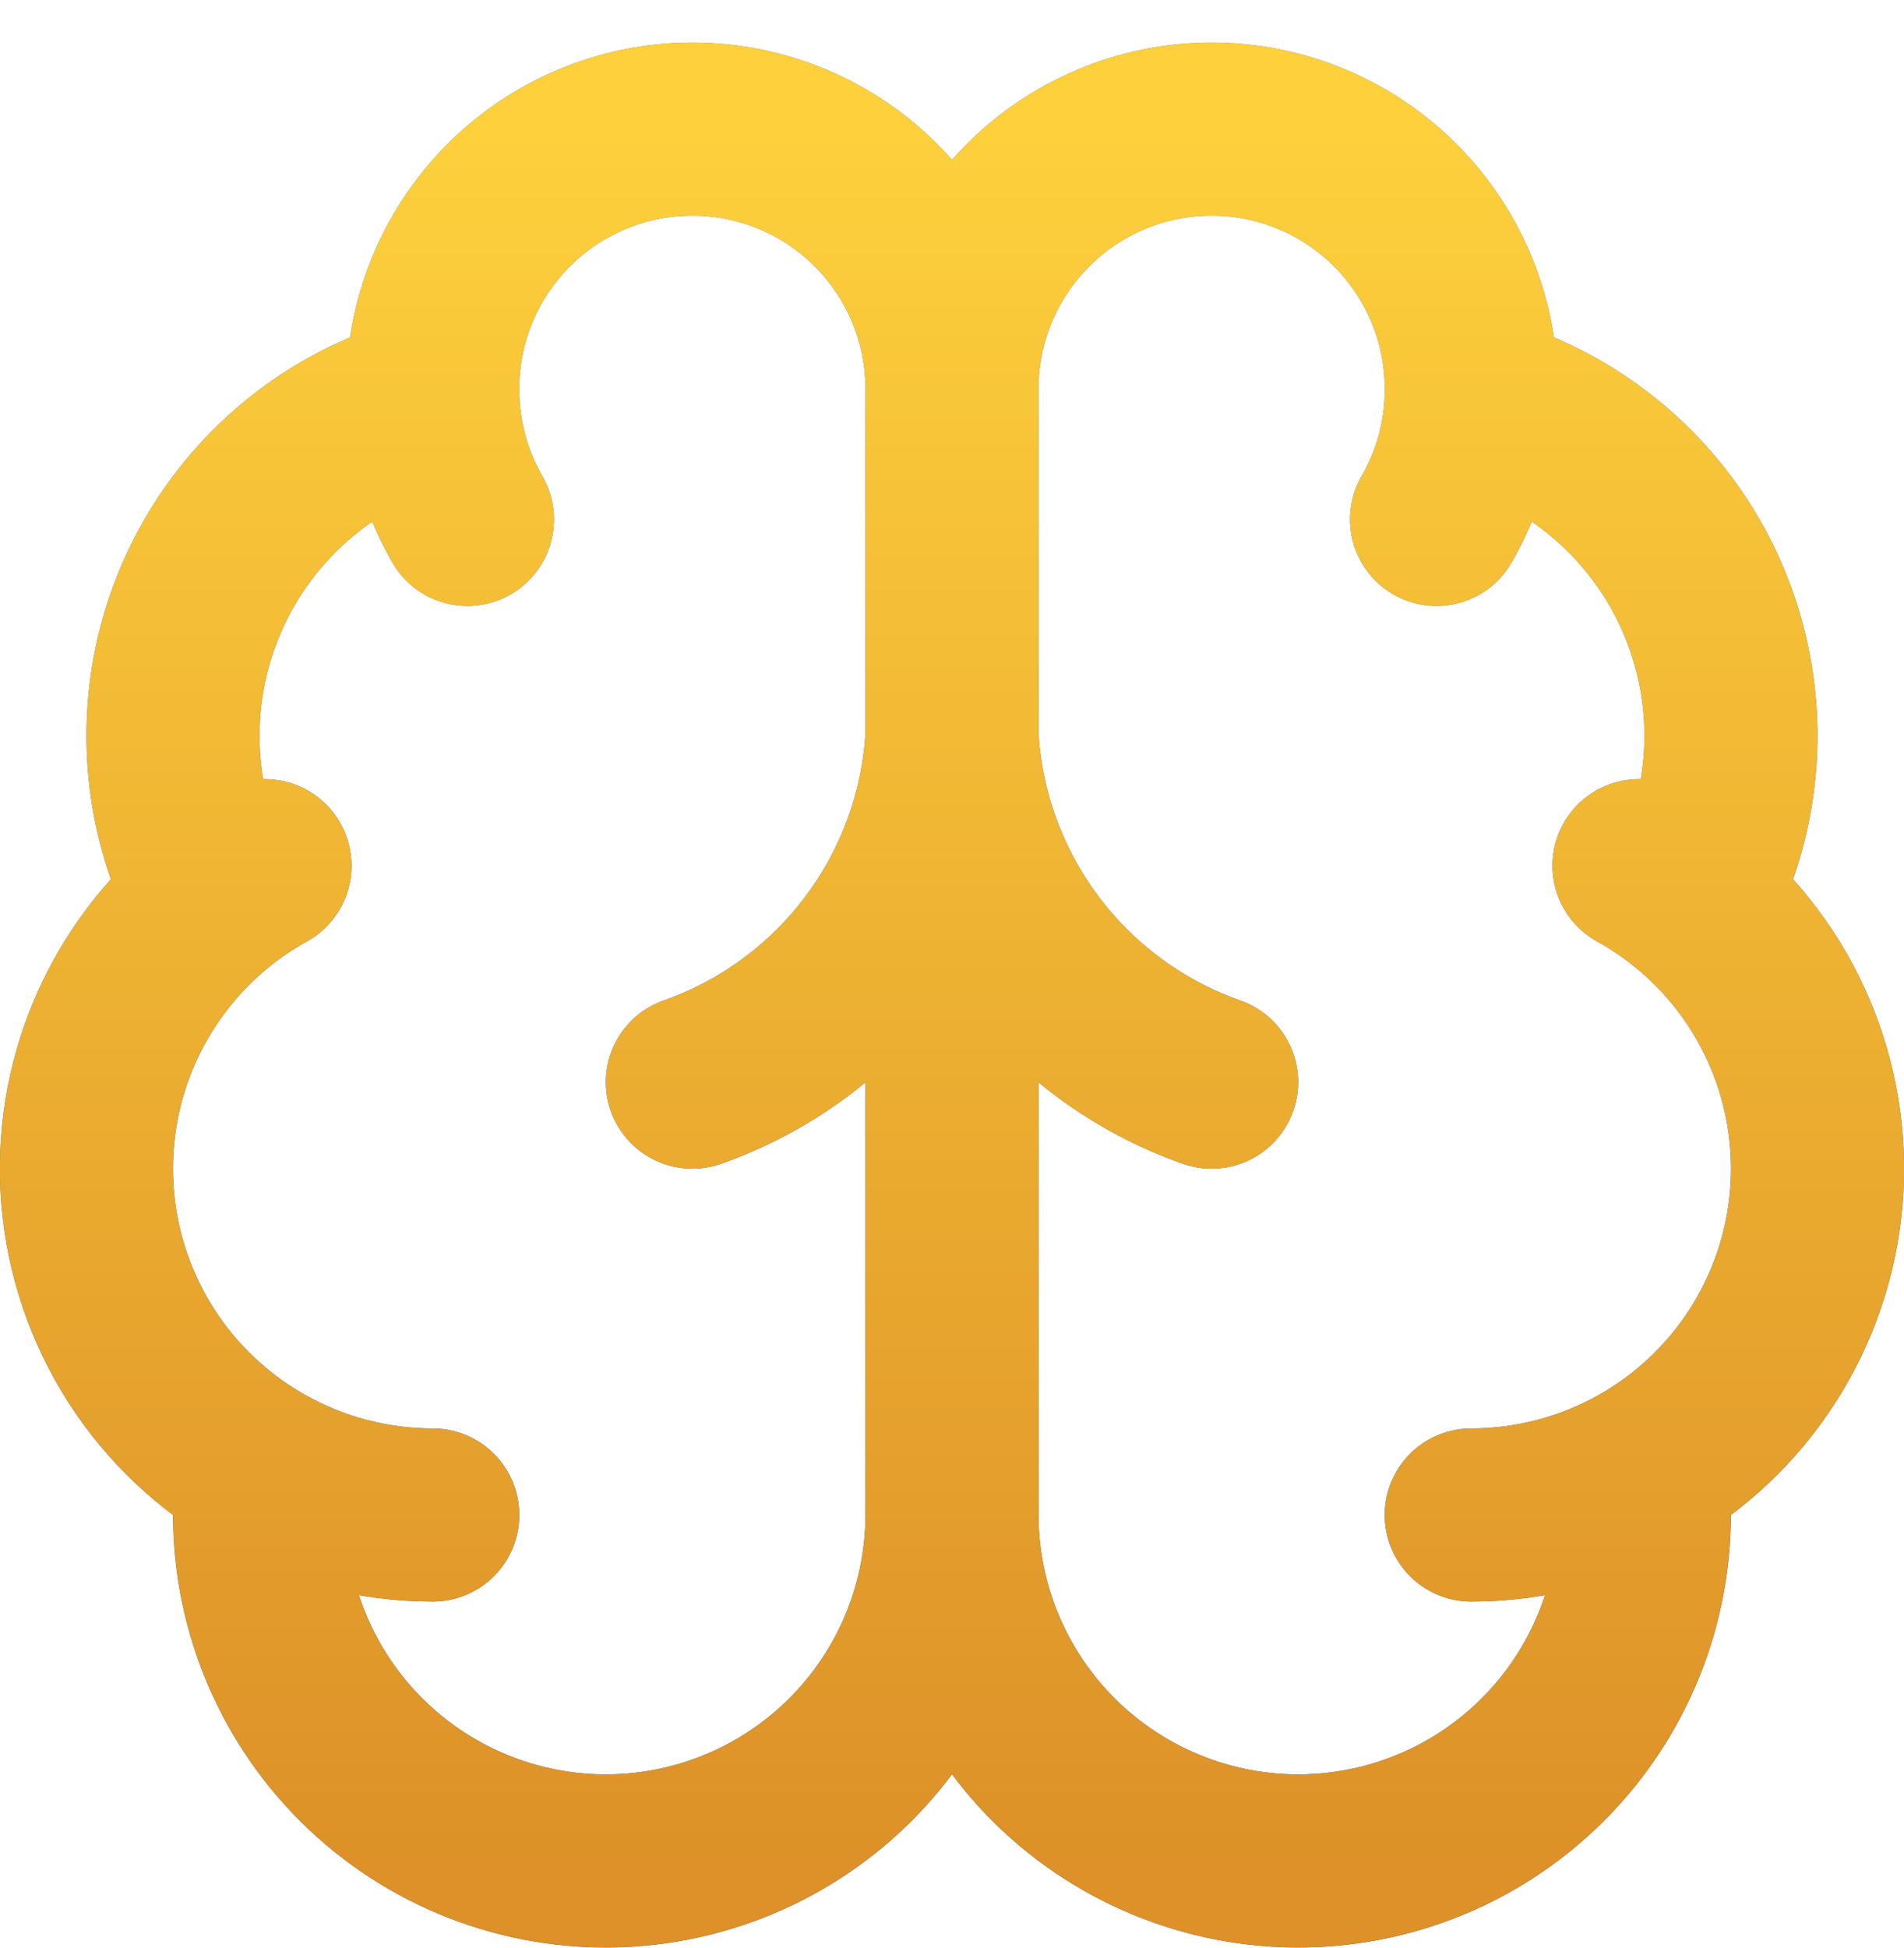 <svg width="44" height="45" viewBox="0 0 44 45" fill="none" xmlns="http://www.w3.org/2000/svg">
<path d="M22 9C22.002 8.2 21.844 7.408 21.536 6.67C21.228 5.932 20.775 5.263 20.204 4.702C19.634 4.141 18.956 3.701 18.213 3.406C17.469 3.11 16.674 2.967 15.875 2.984C15.075 3 14.287 3.177 13.556 3.503C12.825 3.828 12.167 4.297 11.62 4.881C11.074 5.465 10.649 6.152 10.372 6.902C10.094 7.653 9.97 8.451 10.006 9.25M22 9V35M22 9C21.997 8.2 22.155 7.408 22.464 6.67C22.772 5.932 23.225 5.263 23.796 4.702C24.366 4.141 25.043 3.701 25.787 3.406C26.53 3.11 27.325 2.967 28.125 2.984C28.925 3 29.713 3.177 30.444 3.503C31.174 3.828 31.832 4.297 32.379 4.881C32.926 5.465 33.351 6.152 33.628 6.902C33.905 7.653 34.03 8.451 33.994 9.25C35.17 9.552 36.261 10.118 37.186 10.905C38.11 11.691 38.844 12.678 39.33 13.79C39.817 14.902 40.044 16.11 39.995 17.323C39.946 18.536 39.621 19.721 39.046 20.79M10.006 9.25C8.83 9.552 7.739 10.118 6.814 10.905C5.89 11.691 5.156 12.678 4.669 13.79C4.183 14.902 3.955 16.11 4.004 17.323C4.054 18.536 4.378 19.721 4.954 20.79M10.006 9.25C10.045 10.218 10.319 11.161 10.802 12M4.954 20.79C3.942 21.612 3.147 22.669 2.636 23.868C2.126 25.067 1.917 26.373 2.026 27.672C2.136 28.971 2.561 30.223 3.265 31.32C3.969 32.417 4.931 33.325 6.066 33.966M4.954 20.79C5.32 20.492 5.712 20.229 6.124 20M6.066 33.966C5.925 35.051 6.009 36.152 6.311 37.203C6.614 38.254 7.128 39.232 7.823 40.076C8.518 40.92 9.379 41.613 10.352 42.112C11.325 42.61 12.39 42.904 13.482 42.975C14.573 43.046 15.667 42.892 16.696 42.523C17.726 42.155 18.669 41.579 19.467 40.832C20.265 40.084 20.902 39.181 21.338 38.178C21.773 37.175 21.998 36.094 22 35M6.066 33.966C7.266 34.643 8.622 35 10 35M22 35C22.001 36.094 22.227 37.175 22.662 38.178C23.098 39.181 23.734 40.084 24.532 40.832C25.331 41.579 26.274 42.155 27.303 42.523C28.333 42.892 29.427 43.046 30.518 42.975C31.609 42.904 32.674 42.61 33.648 42.112C34.621 41.613 35.481 40.92 36.176 40.076C36.871 39.232 37.386 38.254 37.688 37.203C37.99 36.152 38.074 35.051 37.934 33.966M39.046 20.79C40.058 21.612 40.853 22.669 41.363 23.868C41.873 25.067 42.083 26.373 41.973 27.672C41.864 28.971 41.438 30.223 40.734 31.32C40.03 32.417 39.069 33.325 37.934 33.966M39.046 20.79C38.68 20.492 38.289 20.229 37.876 20M37.934 33.966C36.733 34.643 35.378 35 34 35M28 25C26.321 24.409 24.855 23.334 23.787 21.91C22.719 20.486 22.097 18.777 22 17C21.903 18.777 21.281 20.486 20.213 21.91C19.145 23.334 17.679 24.409 16 25M33.198 12C33.682 11.161 33.956 10.218 33.996 9.25" stroke="url(#paint0_linear_1999_1307)" stroke-width="4" stroke-linecap="round" stroke-linejoin="round"/>
<path d="M22 9C22.002 8.2 21.844 7.408 21.536 6.67C21.228 5.932 20.775 5.263 20.204 4.702C19.634 4.141 18.956 3.701 18.213 3.406C17.469 3.11 16.674 2.967 15.875 2.984C15.075 3 14.287 3.177 13.556 3.503C12.825 3.828 12.167 4.297 11.62 4.881C11.074 5.465 10.649 6.152 10.372 6.902C10.094 7.653 9.97 8.451 10.006 9.25M22 9V35M22 9C21.997 8.2 22.155 7.408 22.464 6.67C22.772 5.932 23.225 5.263 23.796 4.702C24.366 4.141 25.043 3.701 25.787 3.406C26.53 3.11 27.325 2.967 28.125 2.984C28.925 3 29.713 3.177 30.444 3.503C31.174 3.828 31.832 4.297 32.379 4.881C32.926 5.465 33.351 6.152 33.628 6.902C33.905 7.653 34.03 8.451 33.994 9.25C35.17 9.552 36.261 10.118 37.186 10.905C38.11 11.691 38.844 12.678 39.33 13.79C39.817 14.902 40.044 16.11 39.995 17.323C39.946 18.536 39.621 19.721 39.046 20.79M10.006 9.25C8.83 9.552 7.739 10.118 6.814 10.905C5.89 11.691 5.156 12.678 4.669 13.79C4.183 14.902 3.955 16.11 4.004 17.323C4.054 18.536 4.378 19.721 4.954 20.79M10.006 9.25C10.045 10.218 10.319 11.161 10.802 12M4.954 20.79C3.942 21.612 3.147 22.669 2.636 23.868C2.126 25.067 1.917 26.373 2.026 27.672C2.136 28.971 2.561 30.223 3.265 31.32C3.969 32.417 4.931 33.325 6.066 33.966M4.954 20.79C5.32 20.492 5.712 20.229 6.124 20M6.066 33.966C5.925 35.051 6.009 36.152 6.311 37.203C6.614 38.254 7.128 39.232 7.823 40.076C8.518 40.92 9.379 41.613 10.352 42.112C11.325 42.61 12.39 42.904 13.482 42.975C14.573 43.046 15.667 42.892 16.696 42.523C17.726 42.155 18.669 41.579 19.467 40.832C20.265 40.084 20.902 39.181 21.338 38.178C21.773 37.175 21.998 36.094 22 35M6.066 33.966C7.266 34.643 8.622 35 10 35M22 35C22.001 36.094 22.227 37.175 22.662 38.178C23.098 39.181 23.734 40.084 24.532 40.832C25.331 41.579 26.274 42.155 27.303 42.523C28.333 42.892 29.427 43.046 30.518 42.975C31.609 42.904 32.674 42.61 33.648 42.112C34.621 41.613 35.481 40.92 36.176 40.076C36.871 39.232 37.386 38.254 37.688 37.203C37.99 36.152 38.074 35.051 37.934 33.966M39.046 20.79C40.058 21.612 40.853 22.669 41.363 23.868C41.873 25.067 42.083 26.373 41.973 27.672C41.864 28.971 41.438 30.223 40.734 31.32C40.03 32.417 39.069 33.325 37.934 33.966M39.046 20.79C38.68 20.492 38.289 20.229 37.876 20M37.934 33.966C36.733 34.643 35.378 35 34 35M28 25C26.321 24.409 24.855 23.334 23.787 21.91C22.719 20.486 22.097 18.777 22 17C21.903 18.777 21.281 20.486 20.213 21.91C19.145 23.334 17.679 24.409 16 25M33.198 12C33.682 11.161 33.956 10.218 33.996 9.25" stroke="url(#paint1_linear_1999_1307)" stroke-width="4" stroke-linecap="round" stroke-linejoin="round"/>
<defs>
<linearGradient id="paint0_linear_1999_1307" x1="22" y1="2.982" x2="22" y2="42.992" gradientUnits="userSpaceOnUse">
<stop stop-color="#4D7DC9"/>
<stop offset="1" stop-color="#1D55AB"/>
</linearGradient>
<linearGradient id="paint1_linear_1999_1307" x1="22" y1="2.982" x2="22" y2="42.992" gradientUnits="userSpaceOnUse">
<stop stop-color="#FDD03C"/>
<stop offset="1" stop-color="#DD9128"/>
</linearGradient>
</defs>
</svg>
